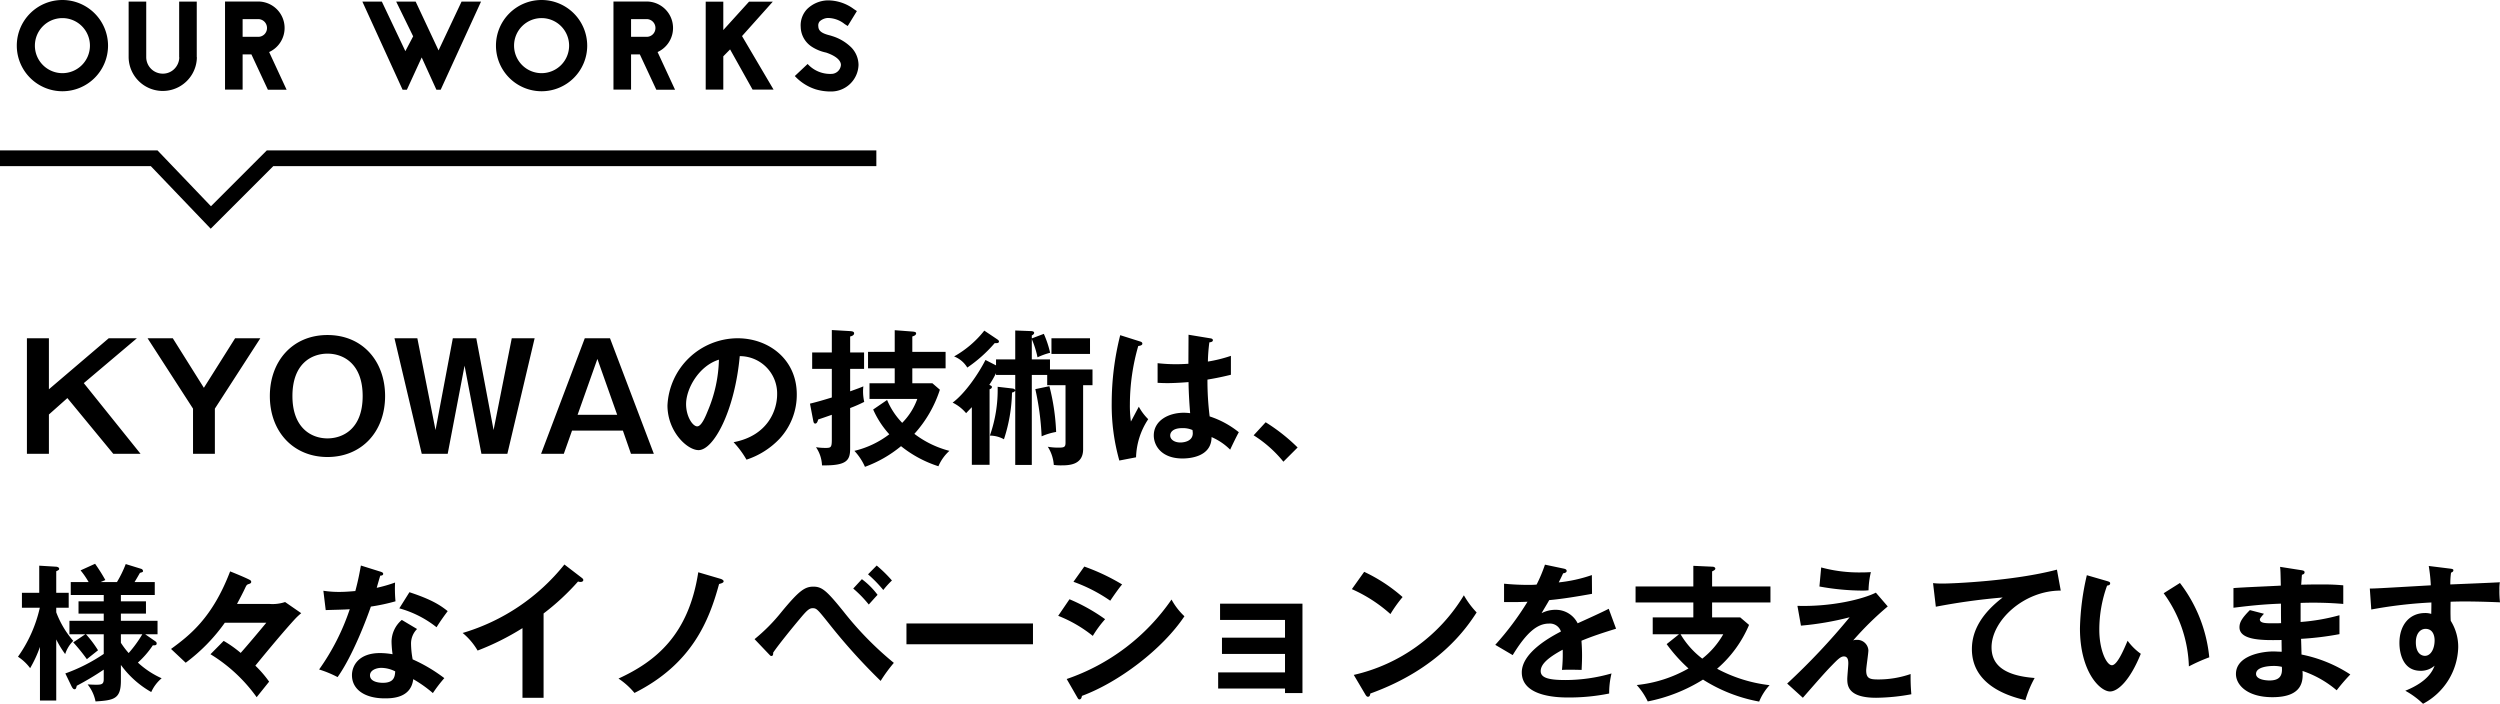 <svg xmlns="http://www.w3.org/2000/svg" width="477.443" height="134.407"><g data-name="レイヤー 2"><g data-name="レイヤー 1"><path d="M20.633 8.713A8.713 8.713 0 1111.92 0a8.728 8.728 0 018.713 8.713zm-13.97 0a5.257 5.257 0 105.257-5.256 5.255 5.255 0 00-5.256 5.256zM37.6 10.921a6.517 6.517 0 01-13.033.024V.312h3.36v10.61a3.155 3.155 0 003.169 3.143 3.066 3.066 0 002.208-.912 3.19 3.19 0 00.936-2.208h-.024V.312h3.36v10.61zM51.16 17.138l-3.145-6.745h-1.68v6.72h-3.36V.289h6.337a5.053 5.053 0 012.087 9.649l3.337 7.2zm-4.825-13.49v3.385h2.977a1.67 1.67 0 001.68-1.68 1.69 1.69 0 00-1.68-1.705zM91.864.312L84.16 17.138h-.817l-2.808-6.169-2.832 6.169h-.816L69.207.312h3.72l4.488 9.457 1.488-2.832-3.24-6.625h3.72l4.369 9.313L88.144.312zM112.144 8.713A8.713 8.713 0 11103.43 0a8.728 8.728 0 018.713 8.713zm-13.97 0a5.257 5.257 0 105.257-5.256 5.255 5.255 0 00-5.257 5.256zM125.343 17.138l-3.145-6.745h-1.68v6.72h-3.36V.289h6.337a5.053 5.053 0 012.088 9.649l3.336 7.2zm-4.825-13.49v3.385h2.977a1.67 1.67 0 001.68-1.68 1.69 1.69 0 00-1.68-1.705zM139.43 9.433l-1.296 1.32v6.36h-3.36V.313h3.36v5.425l4.92-5.425h4.537l-5.881 6.577 6.025 10.225h-4.009zM157.622 10.01a8.053 8.053 0 01-2.544-1.057 4.62 4.62 0 01-2.16-3.792 4.503 4.503 0 011.224-3.432 5.835 5.835 0 013.912-1.657 8.35 8.35 0 015.04 1.68l.553.36-1.752 2.857-.6-.385a5.17 5.17 0 00-3.24-1.151 2.564 2.564 0 00-1.489.624 1.184 1.184 0 00-.288.96c.024.864.624 1.344 2.16 1.728.192.048.336.096.48.144a8.899 8.899 0 013.72 2.232 4.861 4.861 0 011.32 3.288 5.232 5.232 0 01-5.208 5.065 9.966 9.966 0 01-2.952-.408 9.307 9.307 0 01-4.008-2.545l2.448-2.304a5.816 5.816 0 004.512 1.896 1.848 1.848 0 001.848-1.704c0-.912-1.032-1.752-2.784-2.352l-.072-.024z"/><path fill="none" stroke="#000" stroke-miterlimit="10" stroke-width="3" d="M0 30.226h29.442l10.822 11.309 11.309-11.309h115.789"/><g><path d="M9.34 64.6v9.743L20.764 64.6h5.376l-10.137 8.568L26.84 86.663h-5.207l-8.764-10.64-3.528 3.136v7.504h-4.2V64.6zM33 64.6l5.936 9.463 5.963-9.464h4.816l-8.68 13.44v8.624h-4.172V78.04l-8.68-13.44zM73.544 75.631c0 6.86-4.509 11.648-11.004 11.648-6.469 0-11.005-4.788-11.005-11.648 0-6.608 4.284-11.648 11.005-11.648 6.747 0 11.004 5.04 11.004 11.648zm-17.697 0c0 6.104 3.613 8.092 6.693 8.092 2.8 0 6.72-1.68 6.72-8.092 0-6.16-3.669-8.092-6.72-8.092-2.969 0-6.693 1.848-6.693 8.092zM79.703 64.6l3.472 17.527 3.304-17.528h4.48l3.304 17.528 3.472-17.528h4.368l-5.208 22.064H91.94l-3.22-16.828-3.22 16.828h-4.956L75.335 64.6zM116.495 64.6l8.372 22.063H120.5l-1.54-4.424h-9.716l-1.568 4.424h-4.34L111.68 64.6zm-2.408 3.947l-3.78 10.668h7.56zM140.099 84.451c6.608-1.26 8.316-6.188 8.316-9.128a7.13 7.13 0 00-7.14-7.308c-.952 10.444-4.984 17.948-7.868 17.948-2.156 0-5.936-3.528-5.936-8.54A13.46 13.46 0 01140.855 64.6c5.964 0 11.312 4.032 11.312 10.724a12.35 12.35 0 01-3.304 8.484 15.27 15.27 0 01-6.3 3.976 18.007 18.007 0 00-2.464-3.332zm-9.072-7.28c0 2.38 1.26 4.256 2.128 4.256.812 0 1.596-1.904 2.044-3.024a26.527 26.527 0 002.1-9.716c-3.808 1.176-6.272 5.516-6.272 8.484zM165.019 67.315v3.136h-2.66v4.284c1.568-.56 1.932-.7 2.52-.952-.028.336-.056.56-.056.896a9.285 9.285 0 00.224 2.072 26.667 26.667 0 01-2.688 1.176v7.7c0 2.268-.588 3.332-5.376 3.248a6.582 6.582 0 00-1.148-3.472 11.443 11.443 0 001.82.14c1.036 0 1.204-.084 1.204-1.624v-4.704c-.868.308-2.24.784-2.604.896-.084.308-.224.784-.56.784-.28 0-.336-.308-.392-.588l-.616-3.22c1.708-.42 2.688-.728 4.172-1.176v-5.46h-3.752v-3.136h3.752V63.03l3.388.196c.392.028.868.056.868.42 0 .336-.308.504-.756.616v3.052zm13.048 5.88l1.428 1.232a23.066 23.066 0 01-4.872 8.428 18.756 18.756 0 006.692 3.248 8.38 8.38 0 00-2.1 2.94 22.231 22.231 0 01-7.14-3.836 23.401 23.401 0 01-6.888 3.948 10.92 10.92 0 00-2.016-3.052 17.782 17.782 0 006.664-3.164 17.61 17.61 0 01-3.08-4.732l2.66-1.82a14.128 14.128 0 002.884 4.368 12.459 12.459 0 002.884-4.564h-9.128v-2.996h4.816V70.34h-5.096v-3.136h5.096V63.06l3.304.252c.308.028.784.056.784.336 0 .392-.42.504-.728.616v2.94h6.356v3.136h-6.356v2.856zM190.219 68.631h3.668v-5.516l2.912.112c.224 0 .7.028.7.336 0 .252-.252.392-.448.504v.56l2.296-.868a19.288 19.288 0 011.204 3.612 13.604 13.604 0 00-2.408.868 17.976 17.976 0 00-1.092-3.472v3.864h3.472v1.932h8.12v2.996h-1.792v12.236c0 3.08-2.8 3.08-4.284 3.08a9.149 9.149 0 01-1.316-.084 7.395 7.395 0 00-1.148-3.472 11.598 11.598 0 002.044.168c1.12 0 1.344-.112 1.344-.98V73.56h-3.5V71.6h-2.94v17.192h-3.164V74.595a.76.76 0 01-.616.364 30.666 30.666 0 01-1.54 8.932 5.574 5.574 0 00-2.688-.7 26.272 26.272 0 001.484-9.324l2.66.308c.364.028.56.084.7.336V71.6h-3.668v-.336a18.57 18.57 0 01-1.288 2.24c.28.112.504.224.504.392 0 .224-.196.364-.448.448v14.42h-3.388V77.76c-.644.672-.784.812-1.092 1.148a7.848 7.848 0 00-2.576-2.016c2.352-1.736 4.928-5.488 6.272-8.148l2.016 1.036zm.224-3.836c.196.14.336.252.336.42 0 .224-.196.308-.392.308a2.06 2.06 0 01-.42 0 26.714 26.714 0 01-5.236 4.676 5.113 5.113 0 00-2.52-2.128 19.513 19.513 0 005.768-4.928zm9.968 8.96a41.478 41.478 0 011.288 8.736 11.753 11.753 0 00-2.772.84 51.442 51.442 0 00-1.204-9.016zm7.756-6.16h-7.364V64.6h7.364zM217.827 65.243c.224.084.336.196.336.392 0 .308-.42.392-.784.448a40.407 40.407 0 00-1.596 11.116 22.056 22.056 0 00.196 3.304c.252-.448 1.288-2.436 1.512-2.828a10.13 10.13 0 001.792 2.38 13.87 13.87 0 00-2.324 7.28l-3.192.616a38.952 38.952 0 01-1.456-11.06 53.137 53.137 0 011.624-12.88zm13.412-.616c.308.056.392.196.392.364 0 .28-.392.364-.672.392a32.512 32.512 0 00-.28 3.668 26.947 26.947 0 004.396-1.092v3.612c-2.268.56-3.668.784-4.48.924a55.622 55.622 0 00.42 7.028 17.467 17.467 0 015.572 3.024c-.42.728-1.456 2.884-1.652 3.332a11.434 11.434 0 00-3.556-2.408c0 3.836-4.312 4.088-5.544 4.088-4.06 0-5.488-2.492-5.488-4.396 0-2.8 2.744-4.34 5.768-4.34a11.419 11.419 0 011.176.084c-.084-1.092-.28-3.472-.308-5.936-1.708.14-3.136.196-3.976.196-.812 0-1.344-.028-1.932-.056V69.36a31.084 31.084 0 003.472.196c1.148 0 1.904-.056 2.408-.084 0-.252.028-4.9.028-5.544zm-5.488 17.136c-1.736 0-2.268.784-2.268 1.4 0 .784.812 1.344 1.96 1.344.196 0 2.352-.028 2.352-1.764a5.063 5.063 0 00-.056-.616 4.556 4.556 0 00-1.988-.364zM241.711 80.643a34.798 34.798 0 016.104 4.816l-2.716 2.716a23.248 23.248 0 00-5.684-5.04zM10.74 133.791H7.632v-10.248a23.433 23.433 0 01-1.876 4.06 9.025 9.025 0 00-2.324-2.184 25.878 25.878 0 004.172-9.352H4.188v-2.856h3.304v-5.18l3.248.196c.056 0 .56.084.56.392 0 .196-.084.252-.56.476v4.116h2.38v2.856h-2.38v.868a18.023 18.023 0 003.248 5.46 6.19 6.19 0 00-1.54 2.52 18.737 18.737 0 01-1.708-2.8zm1.736-5.18a32.68 32.68 0 007.336-3.724v-3.752h-3.388a21.327 21.327 0 012.296 3.052c-.336.28-1.848 1.456-2.128 1.708a34.366 34.366 0 00-2.604-3.22l2.296-1.54H13.26v-2.576h6.552v-1.372h-4.816v-2.352h4.816v-1.204h-6.3v-2.464h3.416a15.306 15.306 0 00-1.54-2.24l2.772-1.26a33.804 33.804 0 011.96 3.108l-.924.392h3.136a21.83 21.83 0 001.68-3.444l2.996.924a.486.486 0 01.308.42c0 .168-.168.224-.588.336-.224.392-.672 1.176-1.036 1.764h3.864v2.464h-6.469v1.204h4.789v2.352h-4.789v1.372h7v2.576h-2.352l1.905 1.316c.14.112.28.196.28.448 0 .364-.393.364-.728.336a17.333 17.333 0 01-2.856 3.304 16.66 16.66 0 004.536 2.996 7.366 7.366 0 00-1.988 2.632 18.37 18.37 0 01-5.796-5.18v3.024c0 3.472-1.316 3.724-4.844 3.948a7.473 7.473 0 00-1.512-3.248c.252 0 .868.056 1.652.056 1.036 0 1.428-.112 1.428-1.064v-1.82a53.996 53.996 0 01-5.152 3.08c-.084.364-.14.672-.42.672-.28 0-.448-.336-.56-.532zm10.611-5.852a15.34 15.34 0 001.485 1.96 23.056 23.056 0 002.604-3.584h-4.089zM57.527 117.103a13.188 13.188 0 00-1.091 1.008c-2.072 2.24-5.18 5.964-7.672 9.016a21.095 21.095 0 012.632 3.052l-2.38 2.968a30.163 30.163 0 00-8.82-8.204l2.52-2.548a22.338 22.338 0 013.248 2.296c1.26-1.4 3.836-4.48 4.9-5.768H42.94a33.949 33.949 0 01-7.476 7.644l-2.8-2.632c3.556-2.604 7.896-5.936 11.284-14.812 1.064.42 3.024 1.232 3.752 1.624a.463.463 0 01.28.364c0 .28-.28.364-.448.42-.392.112-.448.224-.673.672-.363.812-1.12 2.24-1.595 3.136h6.188a7.588 7.588 0 002.996-.364zM61.756 112.82a19.416 19.416 0 003.024.223c.728 0 1.484-.028 3.08-.168.616-2.296.84-3.696 1.064-4.872l3.752 1.176c.364.112.504.224.504.42 0 .308-.392.336-.56.336-.112.364-.588 1.988-.672 2.324a26.896 26.896 0 003.5-1.008 25.665 25.665 0 00.084 3.584 37.386 37.386 0 01-4.704 1.008c-.756 2.212-3.444 9.38-6.356 13.468a20.765 20.765 0 00-3.528-1.456 43.658 43.658 0 005.852-11.508c-.98.084-3.164.112-4.592.168zm17.892 7.307a3.914 3.914 0 00-1.148 2.828 17.27 17.27 0 00.308 2.968 30.325 30.325 0 016.047 3.584 27 27 0 00-2.184 2.856 24.19 24.19 0 00-3.752-2.66c-.42 3.612-4.031 3.668-5.431 3.668-3.92 0-6.272-1.764-6.272-4.424 0-1.792 1.26-4.228 5.376-4.228a14.57 14.57 0 012.38.224 19.258 19.258 0 01-.197-2.436 5.527 5.527 0 011.96-4.116zm-6.832 7.42c-.896 0-2.156.42-2.156 1.428 0 1.26 1.736 1.428 2.464 1.428 2.128 0 2.296-1.176 2.352-2.184a5.962 5.962 0 00-2.66-.672zm5.376-14.448c4.34 1.428 5.936 2.52 7.308 3.612-.56.756-1.428 1.932-2.128 3.08a19.916 19.916 0 00-7.112-3.612zM103.812 133.26H99.78v-13.301a49.25 49.25 0 01-8.568 4.284 12.49 12.49 0 00-2.856-3.36 39.087 39.087 0 0019.432-13.076l3.36 2.576c.168.14.251.252.251.392 0 .252-.28.364-.503.364a1.58 1.58 0 01-.504-.084 45.36 45.36 0 01-6.58 6.104zM137.636 110.551c.28.084.56.28.56.448 0 .28-.337.392-.868.532-1.876 6.86-5.068 15.232-16.156 20.804a14.149 14.149 0 00-3.052-2.744c7.056-3.248 13.383-8.288 15.232-20.3zM144.104 122.06a34.021 34.021 0 005.18-5.237c3.248-3.92 4.368-4.788 6.048-4.788 1.68 0 2.576.812 5.768 4.76a62.857 62.857 0 009.604 9.8 29.236 29.236 0 00-2.52 3.444 113.313 113.313 0 01-9.94-11.032c-2.128-2.66-2.296-2.856-3.053-2.856-.671 0-1.175.504-2.547 2.156-1.204 1.428-3.948 4.788-4.984 6.328 0 .308 0 .644-.364.644-.14 0-.224-.112-.392-.28zm20.496-11.453a14.481 14.481 0 012.996 2.996c-.336.336-1.12 1.232-1.68 1.848a22.327 22.327 0 00-2.968-3.052zm2.828-2.604a25.468 25.468 0 012.911 2.856 16.208 16.208 0 00-1.651 1.82 24.544 24.544 0 00-2.913-2.996zM197.275 119.063v3.976h-24.163v-3.976zM204.248 114.443a34.644 34.644 0 016.804 3.808 21.168 21.168 0 00-2.352 3.192 25.408 25.408 0 00-6.608-3.836zm-.532 15.232a40.019 40.019 0 0020.02-15.176 12.552 12.552 0 002.464 3.192c-4.228 6.328-12.6 12.628-19.572 15.204-.056.28-.14.672-.476.672-.196 0-.28-.14-.42-.392zm3.36-21.476a39.489 39.489 0 017.224 3.416c-.56.616-1.82 2.436-2.268 3.108a29.841 29.841 0 00-7.028-3.612zM232.64 131.495v-3.08h12.768v-3.528h-12.04v-3.108h12.04v-3.388h-12.404v-3.108h15.736v17.08h-3.332v-.868zM260.528 109.207a30.868 30.868 0 017.336 4.816 25.757 25.757 0 00-2.324 3.248 28.022 28.022 0 00-7.364-4.76zm-1.988 19.684a33.131 33.131 0 0021.027-15.204 16.637 16.637 0 002.436 3.276c-1.82 2.8-7.084 10.724-20.3 15.484-.055.28-.083.616-.475.616-.196 0-.364-.224-.504-.476zM298.636 108.591c.196.056.56.112.56.448 0 .252-.308.42-.672.448-.308.672-.504 1.064-.84 1.736a27.998 27.998 0 006.328-1.4l.028 3.584c-2.66.476-5.46.952-8.176 1.204-.336.616-.98 1.652-1.456 2.492a5.695 5.695 0 012.66-.644 4.65 4.65 0 014.227 2.576c1.989-.896 4.76-2.156 5.936-2.772l1.4 3.808c-2.463.756-4.591 1.456-6.608 2.296.084 1.092.113 2.072.113 2.8 0 1.232-.056 2.072-.084 2.772-.197 0-2.465-.084-3.752 0a29.258 29.258 0 00.14-3.864c-3.052 1.652-4.2 2.884-4.2 4.088 0 1.26 1.427 1.708 4.732 1.708a31.889 31.889 0 008.792-1.26 15.666 15.666 0 00-.449 3.836 38.317 38.317 0 01-7.783.756c-1.568 0-8.905 0-8.905-4.788 0-3.892 5.768-6.916 7.476-7.812a2.214 2.214 0 00-2.295-1.512c-2.185 0-4.256 1.652-6.916 6.02l-3.332-1.96a54.889 54.889 0 006.16-8.232c-1.372.056-2.212.084-4.48.056v-3.5c.644.056 2.323.224 4.508.224a16.748 16.748 0 001.708-.056 28.52 28.52 0 001.596-3.808zM338.116 112.007v3.052h-11.144v2.856h5.376l1.68 1.428a22.637 22.637 0 01-6.104 8.372 28.013 28.013 0 0010.024 3.136 10.514 10.514 0 00-1.988 3.136 30.063 30.063 0 01-10.724-4.2 31.34 31.34 0 01-10.556 4.172 12.811 12.811 0 00-2.1-3.136 25.009 25.009 0 009.884-3.164 30.022 30.022 0 01-4.172-4.648l2.352-1.876h-5.012v-3.22h7.756v-2.856h-11.032v-3.052h11.032v-3.948l3.668.168c.252 0 .532.14.532.364 0 .196-.196.336-.616.532v2.884zm-17.164 9.128a16.278 16.278 0 004.144 4.648 15.873 15.873 0 004.004-4.648zM360.516 115.815a59.187 59.187 0 00-6.608 6.496 1.61 1.61 0 01.672-.112 2.134 2.134 0 012.24 1.988c0 .616-.42 3.276-.42 3.836 0 1.54.672 1.736 2.24 1.736a18.807 18.807 0 006.244-1.036 36.907 36.907 0 00.14 3.864 38.74 38.74 0 01-6.72.672c-5.405 0-5.516-2.352-5.516-3.612 0-.476.195-2.492.195-2.912 0-.448 0-1.372-.84-1.372-.615 0-1.147.532-2.351 1.764s-2.8 3.052-5.488 6.132l-2.996-2.716a127.813 127.813 0 0011.928-12.656 56.232 56.232 0 01-9.296 1.596l-.672-3.78c6.524.196 12.46-1.26 14.98-2.52zm-12.712-7.448a27.586 27.586 0 007.728.952c.812 0 1.204-.028 1.763-.056a16.629 16.629 0 00-.447 3.472c-.308.028-.644.056-1.148.056a46.558 46.558 0 01-8.232-.784zM393.556 112.791c-7-.028-13.216 5.712-13.216 10.836 0 3.276 2.296 5.404 8.232 5.852a20.591 20.591 0 00-1.764 4.228c-4.256-.952-10.22-3.388-10.22-9.744 0-3.752 2.128-6.972 5.88-9.856a121.277 121.277 0 00-12.768 1.764l-.532-4.508a16.659 16.659 0 001.82.084c1.904 0 13.58-.476 21.84-2.66zM402.404 110.971c.448.14.588.196.588.448 0 .336-.392.392-.588.42a24.737 24.737 0 00-1.484 8.428c0 3.948 1.4 6.776 2.408 6.776 1.036 0 2.324-3.108 2.996-4.676a11.049 11.049 0 002.52 2.492c-2.072 5.096-4.368 7.196-5.88 7.196-1.848 0-5.74-3.64-5.74-12.068a48.607 48.607 0 011.316-10.136zm13.916.364a27.707 27.707 0 015.6 14.196 32.805 32.805 0 00-3.893 1.736 24.942 24.942 0 00-4.816-13.972zM439.56 108.9c.28.055.56.111.56.391 0 .336-.308.42-.504.476-.056.644-.084 1.12-.14 1.904.728-.028 1.96-.056 3.836-.056 1.596 0 2.576.028 4.2.168v3.556a67.327 67.327 0 00-8.148-.196v3.64a38.447 38.447 0 007.42-1.288v3.612a56.973 56.973 0 01-7.336.896c.028.476.084 2.576.084 2.996a26.388 26.388 0 019.324 3.808 34.991 34.991 0 00-2.604 3.024 19.9 19.9 0 00-6.524-3.696c.112 1.736.168 5.012-5.74 5.012-4.872 0-6.972-2.38-6.972-4.424 0-3.5 4.9-4.312 7.168-4.312.308 0 1.204.056 1.568.056 0-.14-.028-1.988-.028-2.24-3.276.056-8.036.168-8.036-2.436 0-.952.504-1.792 1.988-3.276l2.688.7c-.308.336-.784.868-.784 1.064 0 .728 1.036.756 2.436.756.644 0 1.064 0 1.624-.028-.028-.588-.028-3.192-.028-3.724-3.948.14-6.777.504-9.072.784v-3.752c1.428-.14 7.755-.392 9.044-.476-.056-2.576-.056-2.856-.14-3.584zm-5.376 18.283c-.896 0-3.332.168-3.332 1.512 0 1.176 2.128 1.26 2.548 1.26 1.708 0 2.576-.672 2.38-2.604a6.517 6.517 0 00-1.596-.168zM467.896 108.591c.448.056.644.112.644.308 0 .252-.168.336-.448.476a15.267 15.267 0 00-.14 2.24c8.204-.336 9.128-.392 9.464-.42a7.972 7.972 0 00-.084 1.372 18.384 18.384 0 00.111 2.464c-5.32-.224-8.175-.168-9.435-.112 0 .476-.056 2.324.028 3.64a9.36 9.36 0 011.427 5.096 12.583 12.583 0 01-6.72 10.752 15.96 15.96 0 00-3.388-2.492c4.396-1.764 5.265-3.92 5.6-4.788a3.935 3.935 0 01-2.687.98c-3.416 0-4.032-3.444-4.032-5.32 0-3.444 1.931-5.712 4.9-5.712a3.61 3.61 0 011.176.168c.028-1.176.028-1.568.028-2.184a85.44 85.44 0 00-11.48 1.344l-.28-4.004c.924 0 1.988-.056 11.648-.616a30.897 30.897 0 00-.393-3.695zm-6.524 14.056c0 2.324 1.26 2.604 1.736 2.604 1.12 0 1.848-1.344 1.848-2.968 0-.588-.168-2.184-1.736-2.184-.952 0-1.848.84-1.848 2.548z"/></g></g></g></svg>